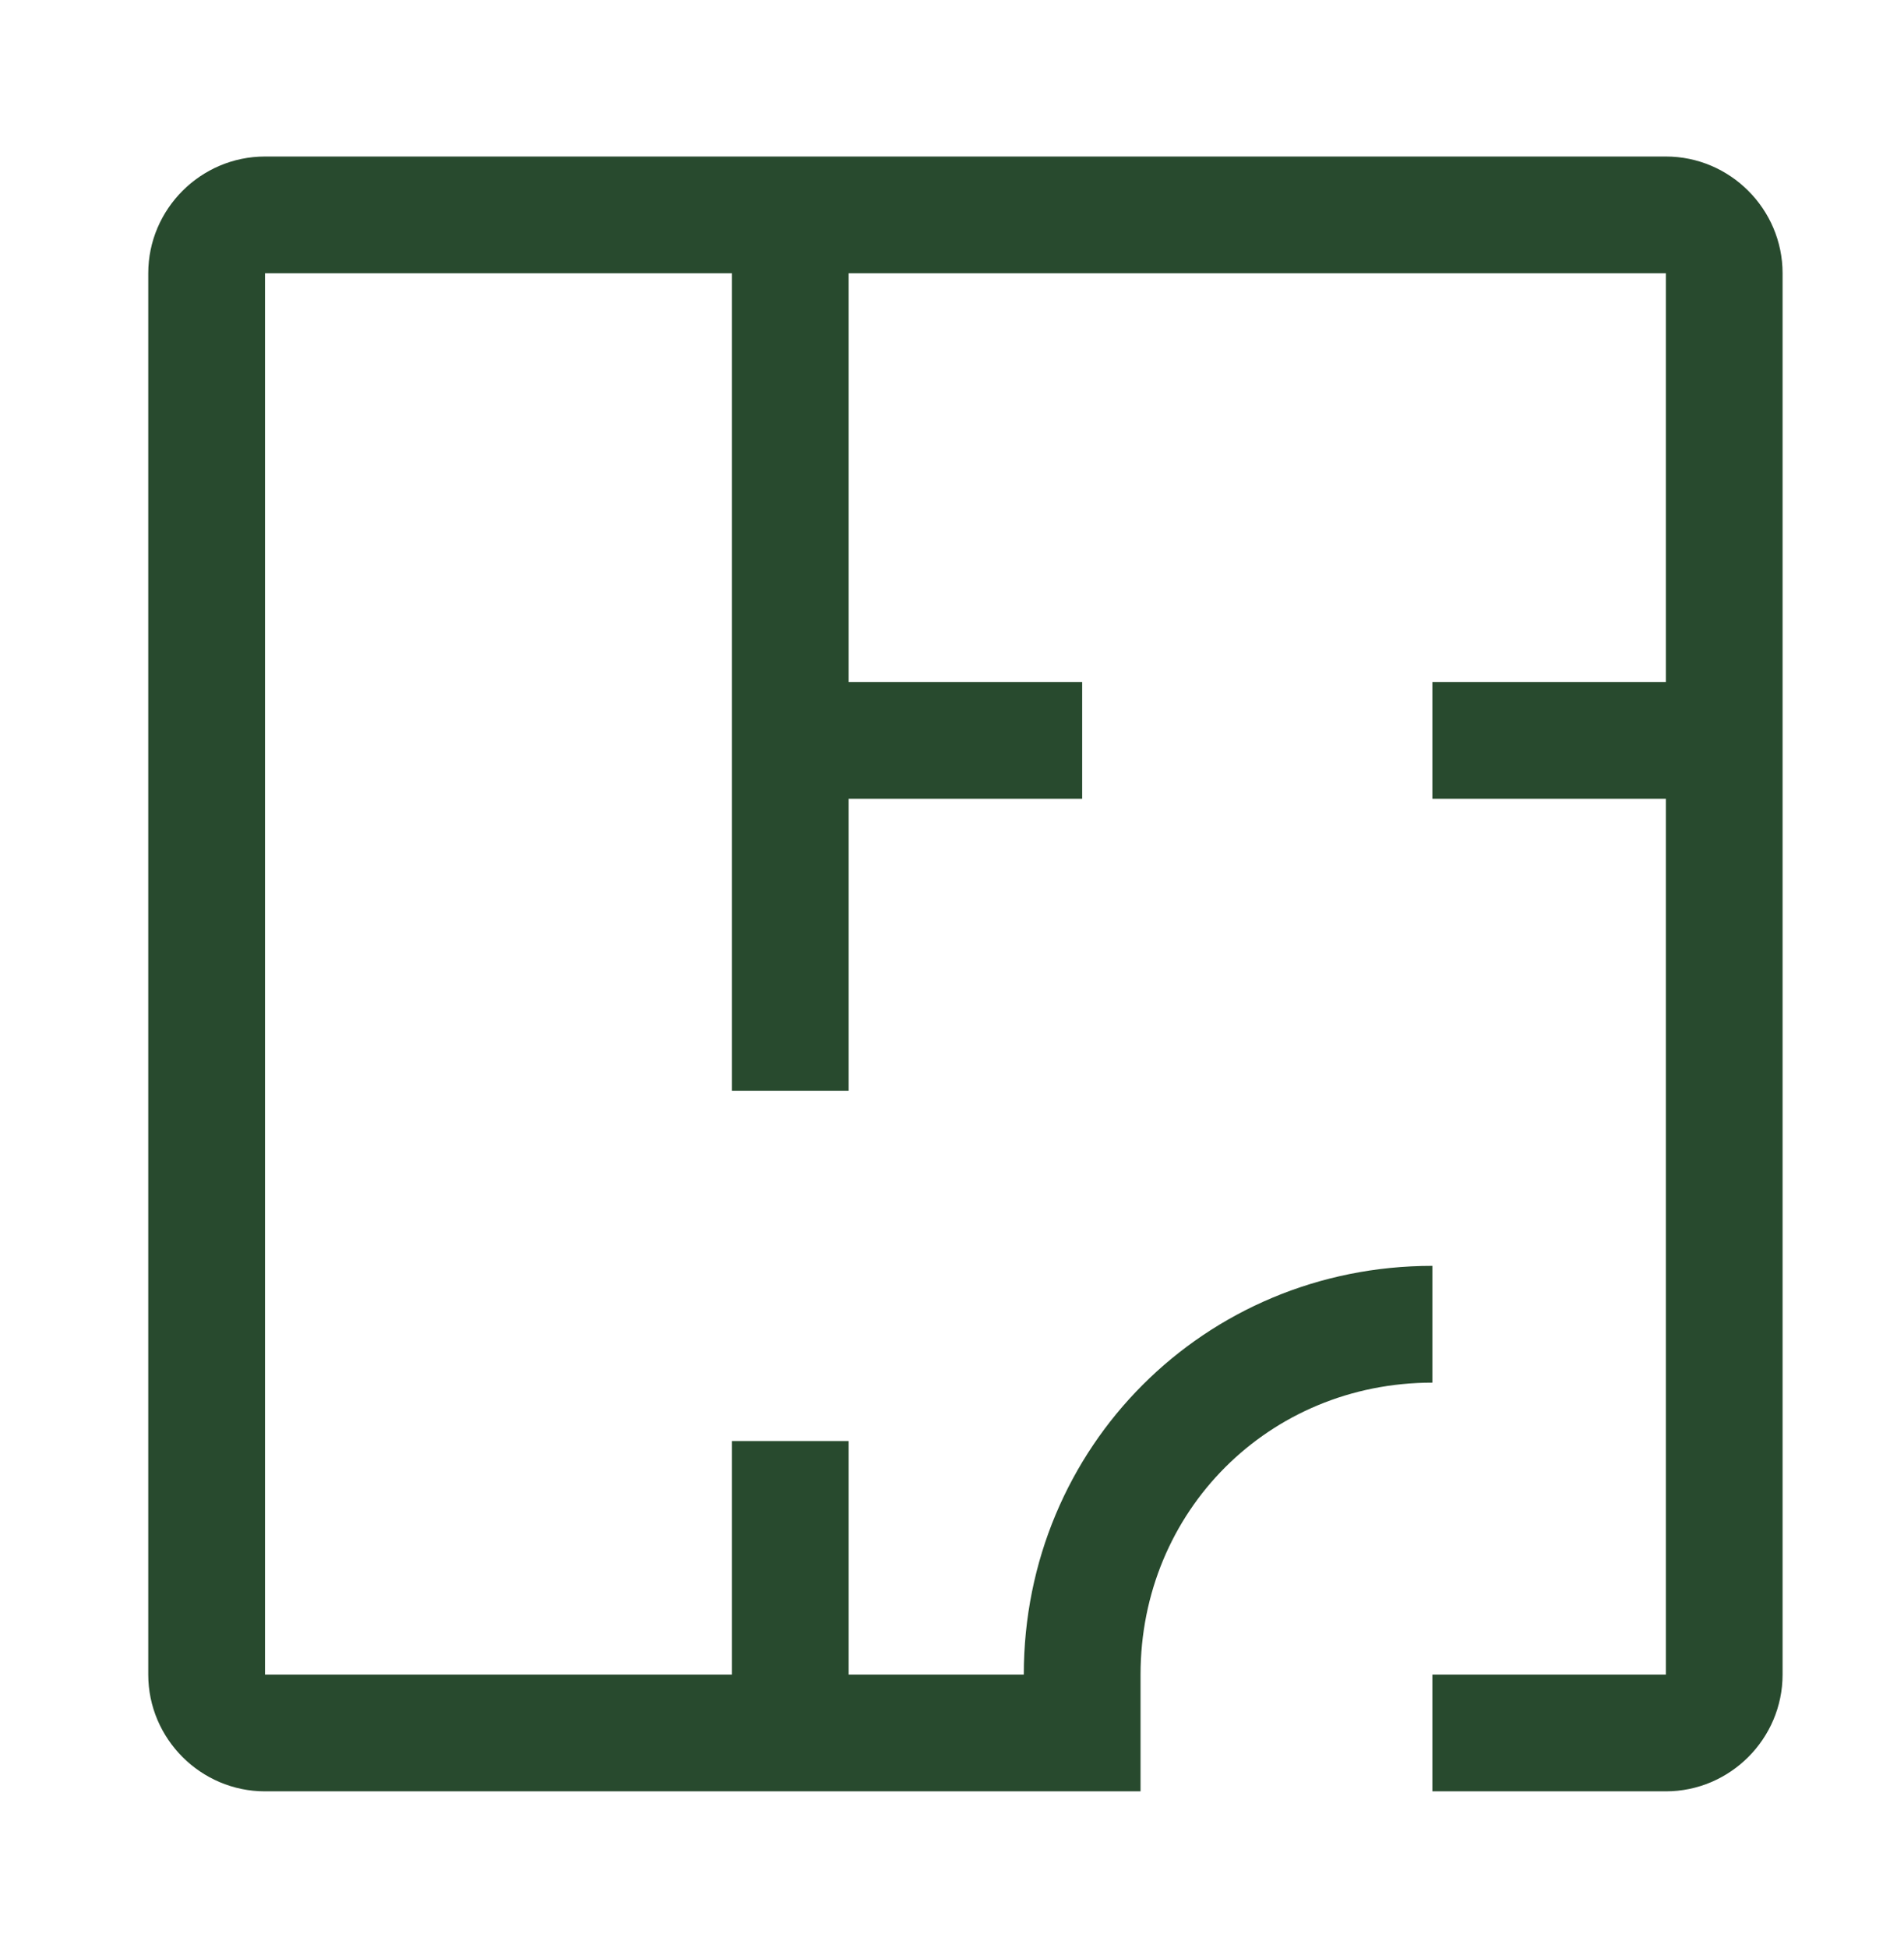 <svg width="44" height="45" viewBox="0 0 44 45" fill="none" xmlns="http://www.w3.org/2000/svg">
<path d="M38.497 3.616H6.124C4.64 3.616 3.426 4.83 3.426 6.313V38.687C3.426 40.17 4.64 41.384 6.124 41.384H26.357V38.687C26.357 34.91 29.324 31.942 33.101 31.942V29.244C27.841 29.244 23.659 33.426 23.659 38.687H19.612V33.291H16.915V38.687H6.124V6.313H16.915V25.198H19.612V18.453H25.008V15.756H19.612V6.313H38.497V15.756H33.101V18.453H38.497V38.687H33.101V41.384H38.497C39.98 41.384 41.194 40.17 41.194 38.687V6.313C41.194 4.83 39.98 3.616 38.497 3.616Z" fill="#284A2E"/>
</svg>
